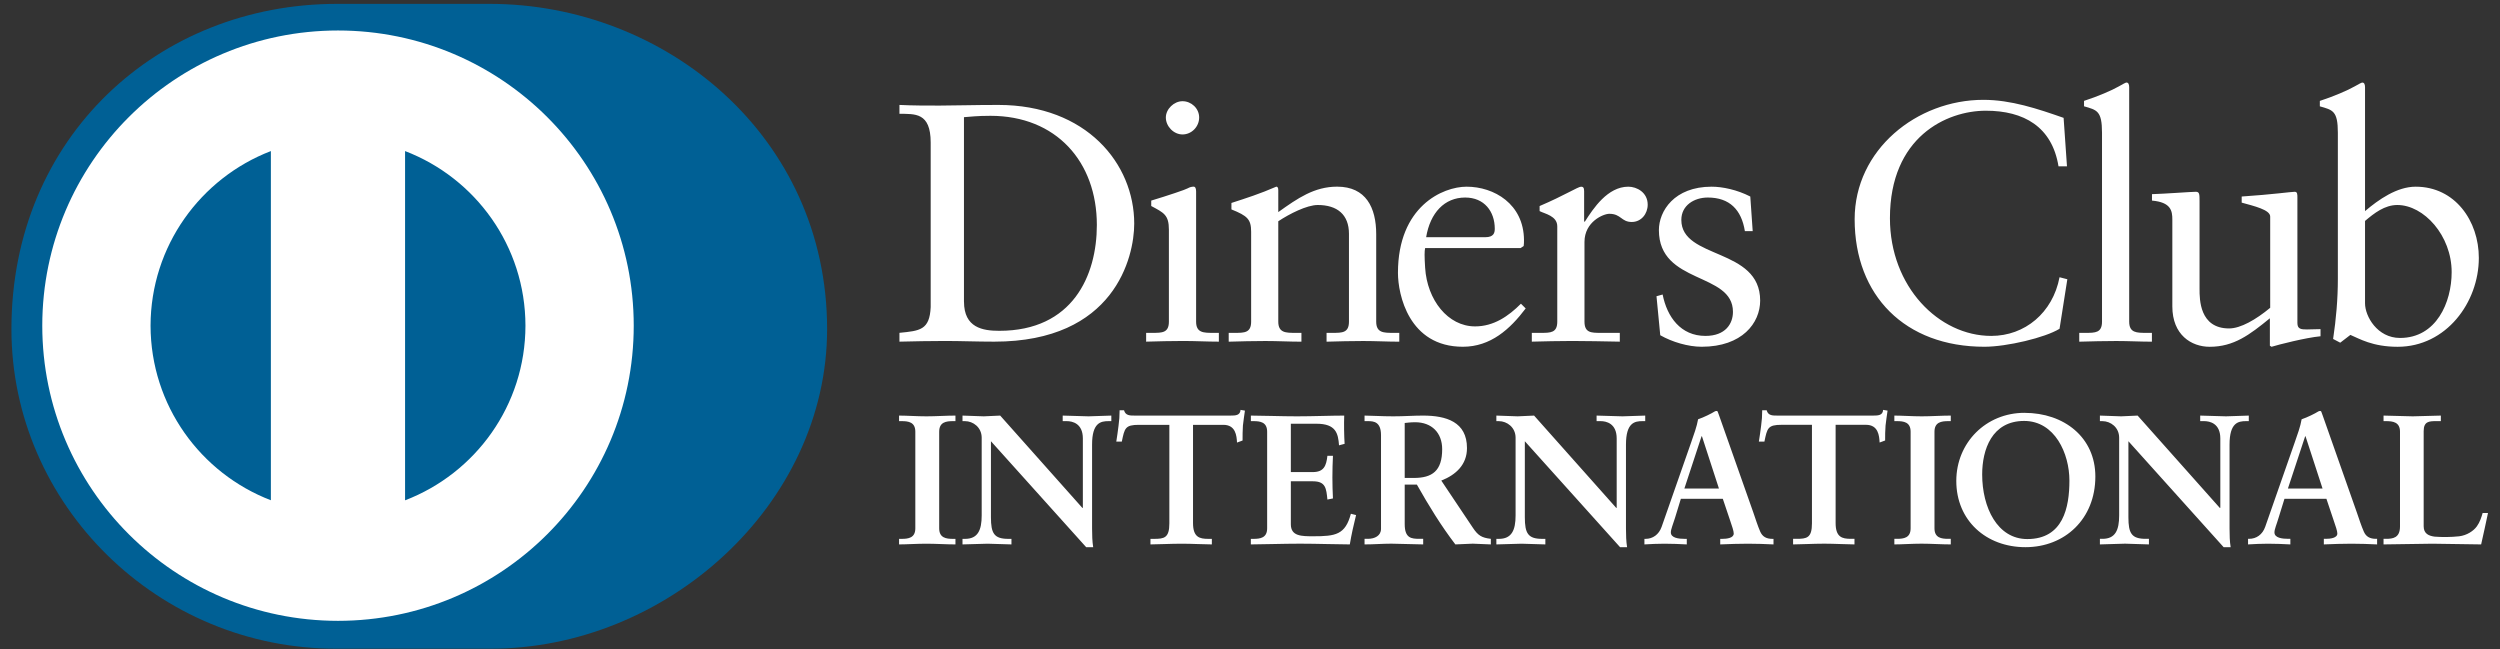 <svg width="77" height="20" viewBox="0 0 77 20" fill="none" xmlns="http://www.w3.org/2000/svg">
<rect x="0" y="0" width="77" height="20" fill="#333333" stroke="none"/>
<g style="mix-blend-mode:luminosity" clip-path="url(#clip0_25_1124)">
<path d="M15.069 19.979C20.509 20.006 25.475 15.553 25.475 10.135C25.475 4.211 20.509 0.117 15.069 0.119H10.388C4.883 0.117 0.352 4.213 0.352 10.135C0.352 15.554 4.883 20.006 10.388 19.979H15.069Z" fill="#006095"/>
<path d="M12.476 15.41V4.653C14.643 5.483 16.181 7.576 16.184 10.031C16.181 12.487 14.643 14.579 12.476 15.41V15.41ZM4.637 10.031C4.642 7.578 6.178 5.485 8.343 4.653V15.408C6.178 14.577 4.642 12.486 4.637 10.031V10.031ZM10.41 0.939C5.38 0.941 1.304 5.01 1.302 10.031C1.304 15.052 5.38 19.12 10.41 19.122C15.442 19.12 19.519 15.052 19.519 10.031C19.519 5.01 15.442 0.941 10.41 0.939" fill="white"/>
<path d="M28.665 4.391C28.665 3.452 28.174 3.514 27.703 3.504V3.232C28.111 3.252 28.529 3.252 28.938 3.252C29.377 3.252 29.974 3.232 30.749 3.232C33.459 3.232 34.934 5.039 34.934 6.888C34.934 7.922 34.328 10.523 30.623 10.523C30.089 10.523 29.597 10.502 29.105 10.502C28.634 10.502 28.174 10.512 27.703 10.523V10.251C28.33 10.189 28.634 10.168 28.665 9.457V4.391ZM29.691 9.291C29.691 10.095 30.267 10.189 30.779 10.189C33.04 10.189 33.783 8.486 33.783 6.929C33.783 4.977 32.527 3.567 30.507 3.567C30.077 3.567 29.88 3.597 29.69 3.609V9.29L29.691 9.291ZM35.301 10.252H35.5C35.793 10.252 36.002 10.252 36.002 9.906V7.076C36.002 6.617 35.845 6.553 35.458 6.345V6.178C35.95 6.031 36.536 5.833 36.578 5.802C36.651 5.76 36.714 5.749 36.766 5.749C36.818 5.749 36.84 5.812 36.84 5.896V9.906C36.84 10.252 37.07 10.252 37.363 10.252H37.541V10.523C37.184 10.523 36.818 10.502 36.442 10.502C36.065 10.502 35.688 10.512 35.301 10.523V10.252L35.301 10.252ZM36.421 4.141C36.148 4.141 35.908 3.891 35.908 3.619C35.908 3.358 36.16 3.117 36.421 3.117C36.692 3.117 36.934 3.337 36.934 3.619C36.934 3.901 36.703 4.141 36.421 4.141ZM38.535 7.139C38.535 6.752 38.419 6.648 37.928 6.45V6.251C38.378 6.105 38.807 5.969 39.31 5.749C39.341 5.749 39.371 5.771 39.371 5.854V6.533C39.969 6.105 40.482 5.749 41.184 5.749C42.073 5.749 42.387 6.397 42.387 7.212V9.906C42.387 10.252 42.617 10.252 42.91 10.252H43.098V10.524C42.731 10.524 42.365 10.503 41.989 10.503C41.612 10.503 41.235 10.513 40.858 10.524V10.252H41.047C41.34 10.252 41.548 10.252 41.548 9.906V7.202C41.548 6.606 41.184 6.314 40.587 6.314C40.252 6.314 39.718 6.585 39.371 6.815V9.906C39.371 10.252 39.603 10.252 39.896 10.252H40.084V10.524C39.718 10.524 39.351 10.503 38.974 10.503C38.598 10.503 38.221 10.513 37.844 10.524V10.252H38.033C38.326 10.252 38.535 10.252 38.535 9.906V7.139H38.535ZM43.894 7.641C43.872 7.735 43.872 7.891 43.894 8.247C43.956 9.239 44.596 10.053 45.432 10.053C46.008 10.053 46.459 9.74 46.845 9.354L46.991 9.5C46.51 10.137 45.913 10.68 45.056 10.68C43.391 10.68 43.057 9.071 43.057 8.403C43.057 6.356 44.438 5.75 45.17 5.75C46.018 5.75 46.929 6.282 46.939 7.389C46.939 7.453 46.939 7.515 46.929 7.578L46.834 7.641H43.894L43.894 7.641ZM45.747 7.306C46.008 7.306 46.039 7.17 46.039 7.045C46.039 6.512 45.715 6.084 45.128 6.084C44.49 6.084 44.051 6.553 43.925 7.306H45.747V7.306ZM47.18 10.252H47.463C47.755 10.252 47.964 10.252 47.964 9.907V6.972C47.964 6.648 47.578 6.585 47.42 6.502V6.346C48.184 6.021 48.603 5.75 48.699 5.75C48.76 5.75 48.791 5.781 48.791 5.886V6.826H48.814C49.074 6.418 49.515 5.75 50.153 5.75C50.414 5.75 50.749 5.927 50.749 6.303C50.749 6.585 50.551 6.837 50.258 6.837C49.932 6.837 49.932 6.585 49.566 6.585C49.388 6.585 48.802 6.826 48.802 7.453V9.906C48.802 10.252 49.011 10.252 49.304 10.252H49.89V10.523C49.315 10.513 48.877 10.502 48.426 10.502C47.997 10.502 47.557 10.513 47.18 10.523V10.252L47.18 10.252ZM51.209 9.071C51.346 9.761 51.764 10.346 52.528 10.346C53.145 10.346 53.375 9.97 53.375 9.605C53.375 8.372 51.094 8.768 51.094 7.087C51.094 6.502 51.566 5.75 52.717 5.75C53.051 5.75 53.501 5.844 53.909 6.053L53.983 7.118H53.742C53.637 6.46 53.271 6.084 52.601 6.084C52.182 6.084 51.785 6.324 51.785 6.773C51.785 7.996 54.213 7.62 54.213 9.259C54.213 9.948 53.658 10.68 52.412 10.68C51.994 10.68 51.502 10.534 51.136 10.325L51.02 9.124L51.209 9.071L51.209 9.071ZM63.663 5.123H63.402C63.203 3.902 62.334 3.41 61.163 3.41C59.958 3.41 58.21 4.214 58.21 6.721C58.21 8.832 59.718 10.346 61.33 10.346C62.365 10.346 63.224 9.636 63.434 8.539L63.674 8.601L63.434 10.126C62.994 10.399 61.811 10.68 61.12 10.68C58.672 10.68 57.123 9.103 57.123 6.752C57.123 4.611 59.038 3.075 61.089 3.075C61.937 3.075 62.753 3.348 63.559 3.63L63.663 5.123V5.123ZM64.041 10.252H64.239C64.533 10.252 64.742 10.252 64.742 9.907V4.09C64.742 3.41 64.585 3.389 64.188 3.274V3.107C64.606 2.972 65.046 2.784 65.265 2.658C65.379 2.596 65.464 2.542 65.495 2.542C65.558 2.542 65.579 2.606 65.579 2.689V9.907C65.579 10.252 65.809 10.252 66.103 10.252H66.279V10.524C65.925 10.524 65.558 10.503 65.181 10.503C64.805 10.503 64.428 10.513 64.041 10.524V10.252ZM70.76 9.949C70.76 10.137 70.875 10.147 71.053 10.147L71.472 10.137V10.357C71.021 10.399 70.163 10.618 69.964 10.681L69.912 10.649V9.803C69.285 10.315 68.802 10.681 68.058 10.681C67.494 10.681 66.908 10.315 66.908 9.438V6.763C66.908 6.492 66.866 6.23 66.281 6.178V5.98C66.658 5.97 67.494 5.907 67.63 5.907C67.746 5.907 67.746 5.98 67.746 6.21V8.904C67.746 9.218 67.746 10.116 68.656 10.116C69.012 10.116 69.483 9.844 69.922 9.48V6.669C69.922 6.46 69.42 6.346 69.044 6.241V6.053C69.985 5.99 70.572 5.907 70.676 5.907C70.76 5.907 70.76 5.98 70.76 6.095V9.949V9.949ZM72.843 6.502C73.261 6.147 73.826 5.75 74.402 5.75C75.617 5.75 76.348 6.806 76.348 7.944C76.348 9.312 75.344 10.681 73.847 10.681C73.073 10.681 72.665 10.43 72.392 10.315L72.079 10.555L71.86 10.44C71.952 9.824 72.006 9.218 72.006 8.581V4.09C72.006 3.41 71.848 3.389 71.451 3.275V3.108C71.87 2.972 72.309 2.784 72.529 2.658C72.644 2.596 72.727 2.543 72.76 2.543C72.822 2.543 72.843 2.606 72.843 2.69V6.502L72.843 6.502ZM72.843 9.343C72.843 9.74 73.219 10.409 73.921 10.409C75.041 10.409 75.511 9.312 75.511 8.382C75.511 7.254 74.654 6.314 73.837 6.314C73.449 6.314 73.125 6.565 72.843 6.805V9.343H72.843ZM27.691 16.597H27.771C27.976 16.597 28.192 16.569 28.192 16.273V13.296C28.192 12.999 27.976 12.971 27.771 12.971H27.691V12.8C27.913 12.8 28.255 12.823 28.535 12.823C28.819 12.823 29.16 12.8 29.428 12.8V12.971H29.348C29.144 12.971 28.927 12.999 28.927 13.296V16.273C28.927 16.569 29.144 16.597 29.348 16.597H29.428V16.768C29.155 16.768 28.812 16.746 28.529 16.746C28.249 16.746 27.913 16.768 27.691 16.768V16.597V16.597ZM33.34 15.648L33.352 15.636V13.505C33.352 13.039 33.027 12.971 32.856 12.971H32.731V12.8L33.528 12.823L34.229 12.8V12.971H34.144C33.904 12.971 33.636 13.017 33.636 13.693V16.279C33.636 16.478 33.642 16.677 33.67 16.853H33.454L30.521 13.59V15.932C30.521 16.427 30.617 16.597 31.057 16.597H31.153V16.768L30.419 16.746L29.645 16.768V16.597H29.724C30.117 16.597 30.236 16.33 30.236 15.876V13.482C30.236 13.164 29.974 12.971 29.719 12.971H29.645V12.8L30.299 12.823L30.806 12.8L33.341 15.648L33.34 15.648ZM35.081 13.085C34.654 13.085 34.638 13.187 34.552 13.601H34.382C34.404 13.442 34.433 13.284 34.45 13.118C34.473 12.959 34.484 12.8 34.484 12.636H34.62C34.666 12.806 34.809 12.8 34.963 12.8H37.901C38.055 12.8 38.197 12.795 38.209 12.624L38.344 12.647C38.322 12.8 38.299 12.954 38.282 13.107C38.271 13.261 38.271 13.415 38.271 13.568L38.1 13.631C38.089 13.421 38.06 13.085 37.679 13.085H36.745V16.108C36.745 16.547 36.944 16.597 37.217 16.597H37.325V16.768C37.103 16.768 36.705 16.746 36.398 16.746C36.056 16.746 35.657 16.768 35.434 16.768V16.597H35.543C35.857 16.597 36.016 16.569 36.016 16.12V13.085H35.081H35.081ZM38.527 16.597H38.607C38.812 16.597 39.028 16.569 39.028 16.273V13.296C39.028 12.999 38.812 12.971 38.607 12.971H38.527V12.8C38.873 12.8 39.467 12.823 39.944 12.823C40.423 12.823 41.015 12.8 41.402 12.8C41.392 13.045 41.398 13.42 41.414 13.67L41.242 13.716C41.215 13.347 41.147 13.051 40.548 13.051H39.758V14.54H40.434C40.776 14.54 40.85 14.347 40.884 14.039H41.055C41.044 14.262 41.038 14.483 41.038 14.704C41.038 14.921 41.044 15.136 41.055 15.352L40.884 15.386C40.85 15.046 40.833 14.824 40.44 14.824H39.758V16.148C39.758 16.517 40.086 16.517 40.451 16.517C41.135 16.517 41.436 16.471 41.607 15.824L41.767 15.864C41.692 16.166 41.624 16.466 41.574 16.768C41.208 16.768 40.553 16.745 40.042 16.745C39.529 16.745 38.851 16.768 38.526 16.768V16.596L38.527 16.597ZM42.535 13.403C42.535 12.988 42.308 12.971 42.131 12.971H42.028V12.8C42.21 12.8 42.563 12.823 42.911 12.823C43.252 12.823 43.526 12.8 43.828 12.8C44.544 12.8 45.183 12.993 45.183 13.801C45.183 14.312 44.842 14.625 44.392 14.802L45.365 16.256C45.525 16.496 45.638 16.563 45.918 16.596V16.768L45.36 16.745L44.825 16.768C44.386 16.194 44.009 15.58 43.64 14.926H43.265V16.142C43.265 16.581 43.469 16.596 43.731 16.596H43.834V16.768L42.854 16.745C42.58 16.745 42.313 16.768 42.028 16.768V16.596H42.131C42.342 16.596 42.535 16.501 42.535 16.29V13.402V13.403ZM43.265 14.721H43.543C44.113 14.721 44.419 14.505 44.419 13.834C44.419 13.329 44.095 13.005 43.588 13.005C43.417 13.005 43.344 13.023 43.265 13.028V14.721ZM49.784 15.648L49.794 15.636V13.505C49.794 13.039 49.47 12.971 49.3 12.971H49.175V12.8L49.972 12.823L50.673 12.8V12.971H50.587C50.348 12.971 50.08 13.017 50.08 13.693V16.279C50.08 16.478 50.086 16.677 50.114 16.853H49.898L46.965 13.59V15.932C46.965 16.427 47.062 16.597 47.5 16.597H47.597V16.768L46.863 16.746L46.088 16.768V16.597H46.167C46.56 16.597 46.68 16.33 46.68 15.876V13.482C46.68 13.164 46.418 12.971 46.162 12.971H46.088V12.8L46.743 12.823L47.25 12.8L49.784 15.648L49.784 15.648ZM51.589 15.955C51.531 16.148 51.462 16.297 51.462 16.398C51.462 16.569 51.702 16.597 51.889 16.597H51.953V16.768C51.725 16.756 51.492 16.746 51.263 16.746C51.058 16.746 50.854 16.756 50.648 16.768V16.597H50.683C50.905 16.597 51.093 16.466 51.178 16.227L52.09 13.619C52.163 13.409 52.267 13.125 52.301 12.914C52.482 12.852 52.71 12.738 52.819 12.67C52.836 12.664 52.846 12.658 52.864 12.658C52.881 12.658 52.892 12.658 52.904 12.676C52.921 12.721 52.937 12.772 52.956 12.818L54.004 15.79C54.072 15.989 54.139 16.199 54.213 16.37C54.282 16.529 54.402 16.597 54.59 16.597H54.624V16.768C54.367 16.756 54.111 16.746 53.838 16.746C53.559 16.746 53.274 16.756 52.983 16.768V16.597H53.046C53.177 16.597 53.399 16.575 53.399 16.432C53.399 16.359 53.348 16.205 53.285 16.023L53.063 15.364H51.77L51.589 15.955L51.589 15.955ZM52.42 13.437H52.408L51.879 15.046H52.943L52.42 13.437V13.437ZM54.874 13.084C54.447 13.084 54.43 13.187 54.344 13.601H54.173C54.196 13.442 54.224 13.283 54.242 13.118C54.265 12.959 54.276 12.8 54.276 12.636H54.413C54.458 12.806 54.601 12.8 54.754 12.8H57.693C57.846 12.8 57.989 12.795 58 12.624L58.137 12.647C58.115 12.8 58.092 12.954 58.075 13.107C58.062 13.261 58.062 13.414 58.062 13.567L57.892 13.63C57.881 13.42 57.853 13.084 57.471 13.084H56.537V16.108C56.537 16.547 56.737 16.596 57.009 16.596H57.118V16.768C56.895 16.768 56.497 16.745 56.189 16.745C55.848 16.745 55.449 16.768 55.227 16.768V16.596H55.335C55.649 16.596 55.808 16.569 55.808 16.12V13.084H54.874H54.874ZM58.346 16.596H58.426C58.632 16.596 58.847 16.569 58.847 16.273V13.296C58.847 12.999 58.632 12.971 58.426 12.971H58.346V12.8C58.569 12.8 58.91 12.823 59.189 12.823C59.474 12.823 59.816 12.8 60.084 12.8V12.971H60.004C59.799 12.971 59.582 12.999 59.582 13.296V16.273C59.582 16.569 59.799 16.596 60.004 16.596H60.084V16.768C59.81 16.768 59.468 16.745 59.184 16.745C58.904 16.745 58.569 16.768 58.346 16.768V16.596V16.596ZM62.355 12.716C63.569 12.716 64.537 13.466 64.537 14.677C64.537 15.984 63.597 16.853 62.384 16.853C61.176 16.853 60.254 16.035 60.254 14.813C60.254 13.631 61.171 12.715 62.355 12.715V12.716ZM62.441 16.603C63.546 16.603 63.738 15.63 63.738 14.802C63.738 13.97 63.29 12.965 62.344 12.965C61.347 12.965 61.051 13.852 61.051 14.613C61.051 15.63 61.518 16.603 62.441 16.603ZM68.374 15.647L68.386 15.636V13.505C68.386 13.039 68.06 12.971 67.889 12.971H67.766V12.8L68.561 12.823L69.263 12.8V12.971H69.177C68.938 12.971 68.67 13.017 68.67 13.693V16.279C68.67 16.478 68.675 16.677 68.704 16.853H68.488L65.555 13.59V15.932C65.555 16.427 65.652 16.596 66.09 16.596H66.187V16.768L65.453 16.745L64.677 16.768V16.596H64.758C65.151 16.596 65.27 16.33 65.27 15.876V13.482C65.27 13.164 65.009 12.971 64.752 12.971H64.677V12.8L65.332 12.823L65.839 12.8L68.374 15.648L68.374 15.647ZM70.178 15.955C70.122 16.148 70.053 16.297 70.053 16.398C70.053 16.569 70.293 16.596 70.48 16.596H70.543V16.768C70.315 16.756 70.082 16.746 69.854 16.746C69.648 16.746 69.444 16.756 69.24 16.768V16.596H69.272C69.495 16.596 69.684 16.466 69.768 16.227L70.68 13.619C70.754 13.409 70.857 13.125 70.89 12.914C71.073 12.852 71.3 12.738 71.409 12.67C71.426 12.664 71.437 12.658 71.454 12.658C71.471 12.658 71.482 12.658 71.494 12.675L71.546 12.817L72.593 15.79C72.661 15.989 72.729 16.199 72.804 16.37C72.872 16.529 72.992 16.596 73.18 16.596H73.215V16.768C72.958 16.756 72.701 16.746 72.428 16.746C72.149 16.746 71.864 16.756 71.574 16.768V16.596H71.637C71.767 16.596 71.99 16.574 71.99 16.432C71.99 16.359 71.939 16.205 71.875 16.023L71.654 15.364H70.361L70.178 15.955L70.178 15.955ZM71.01 13.437H70.999L70.468 15.046H71.534L71.01 13.437H71.01ZM74.649 16.21C74.649 16.438 74.807 16.506 74.99 16.529C75.223 16.546 75.48 16.546 75.742 16.518C75.981 16.489 76.186 16.353 76.288 16.21C76.379 16.085 76.43 15.926 76.465 15.801H76.63C76.567 16.125 76.488 16.444 76.419 16.768L74.916 16.746L73.413 16.768V16.596H73.491C73.697 16.596 73.92 16.569 73.92 16.216V13.295C73.92 12.999 73.697 12.971 73.491 12.971H73.413V12.8L74.312 12.823L75.178 12.8V12.971H75.035C74.819 12.971 74.649 12.977 74.649 13.278V16.21L74.649 16.21Z" fill="white"/>
</g>
<defs>
<clipPath id="clip0_25_1124">
<rect width="76.418" height="20" fill="white" transform="translate(0.251)"/>
</clipPath>
</defs>
</svg>
